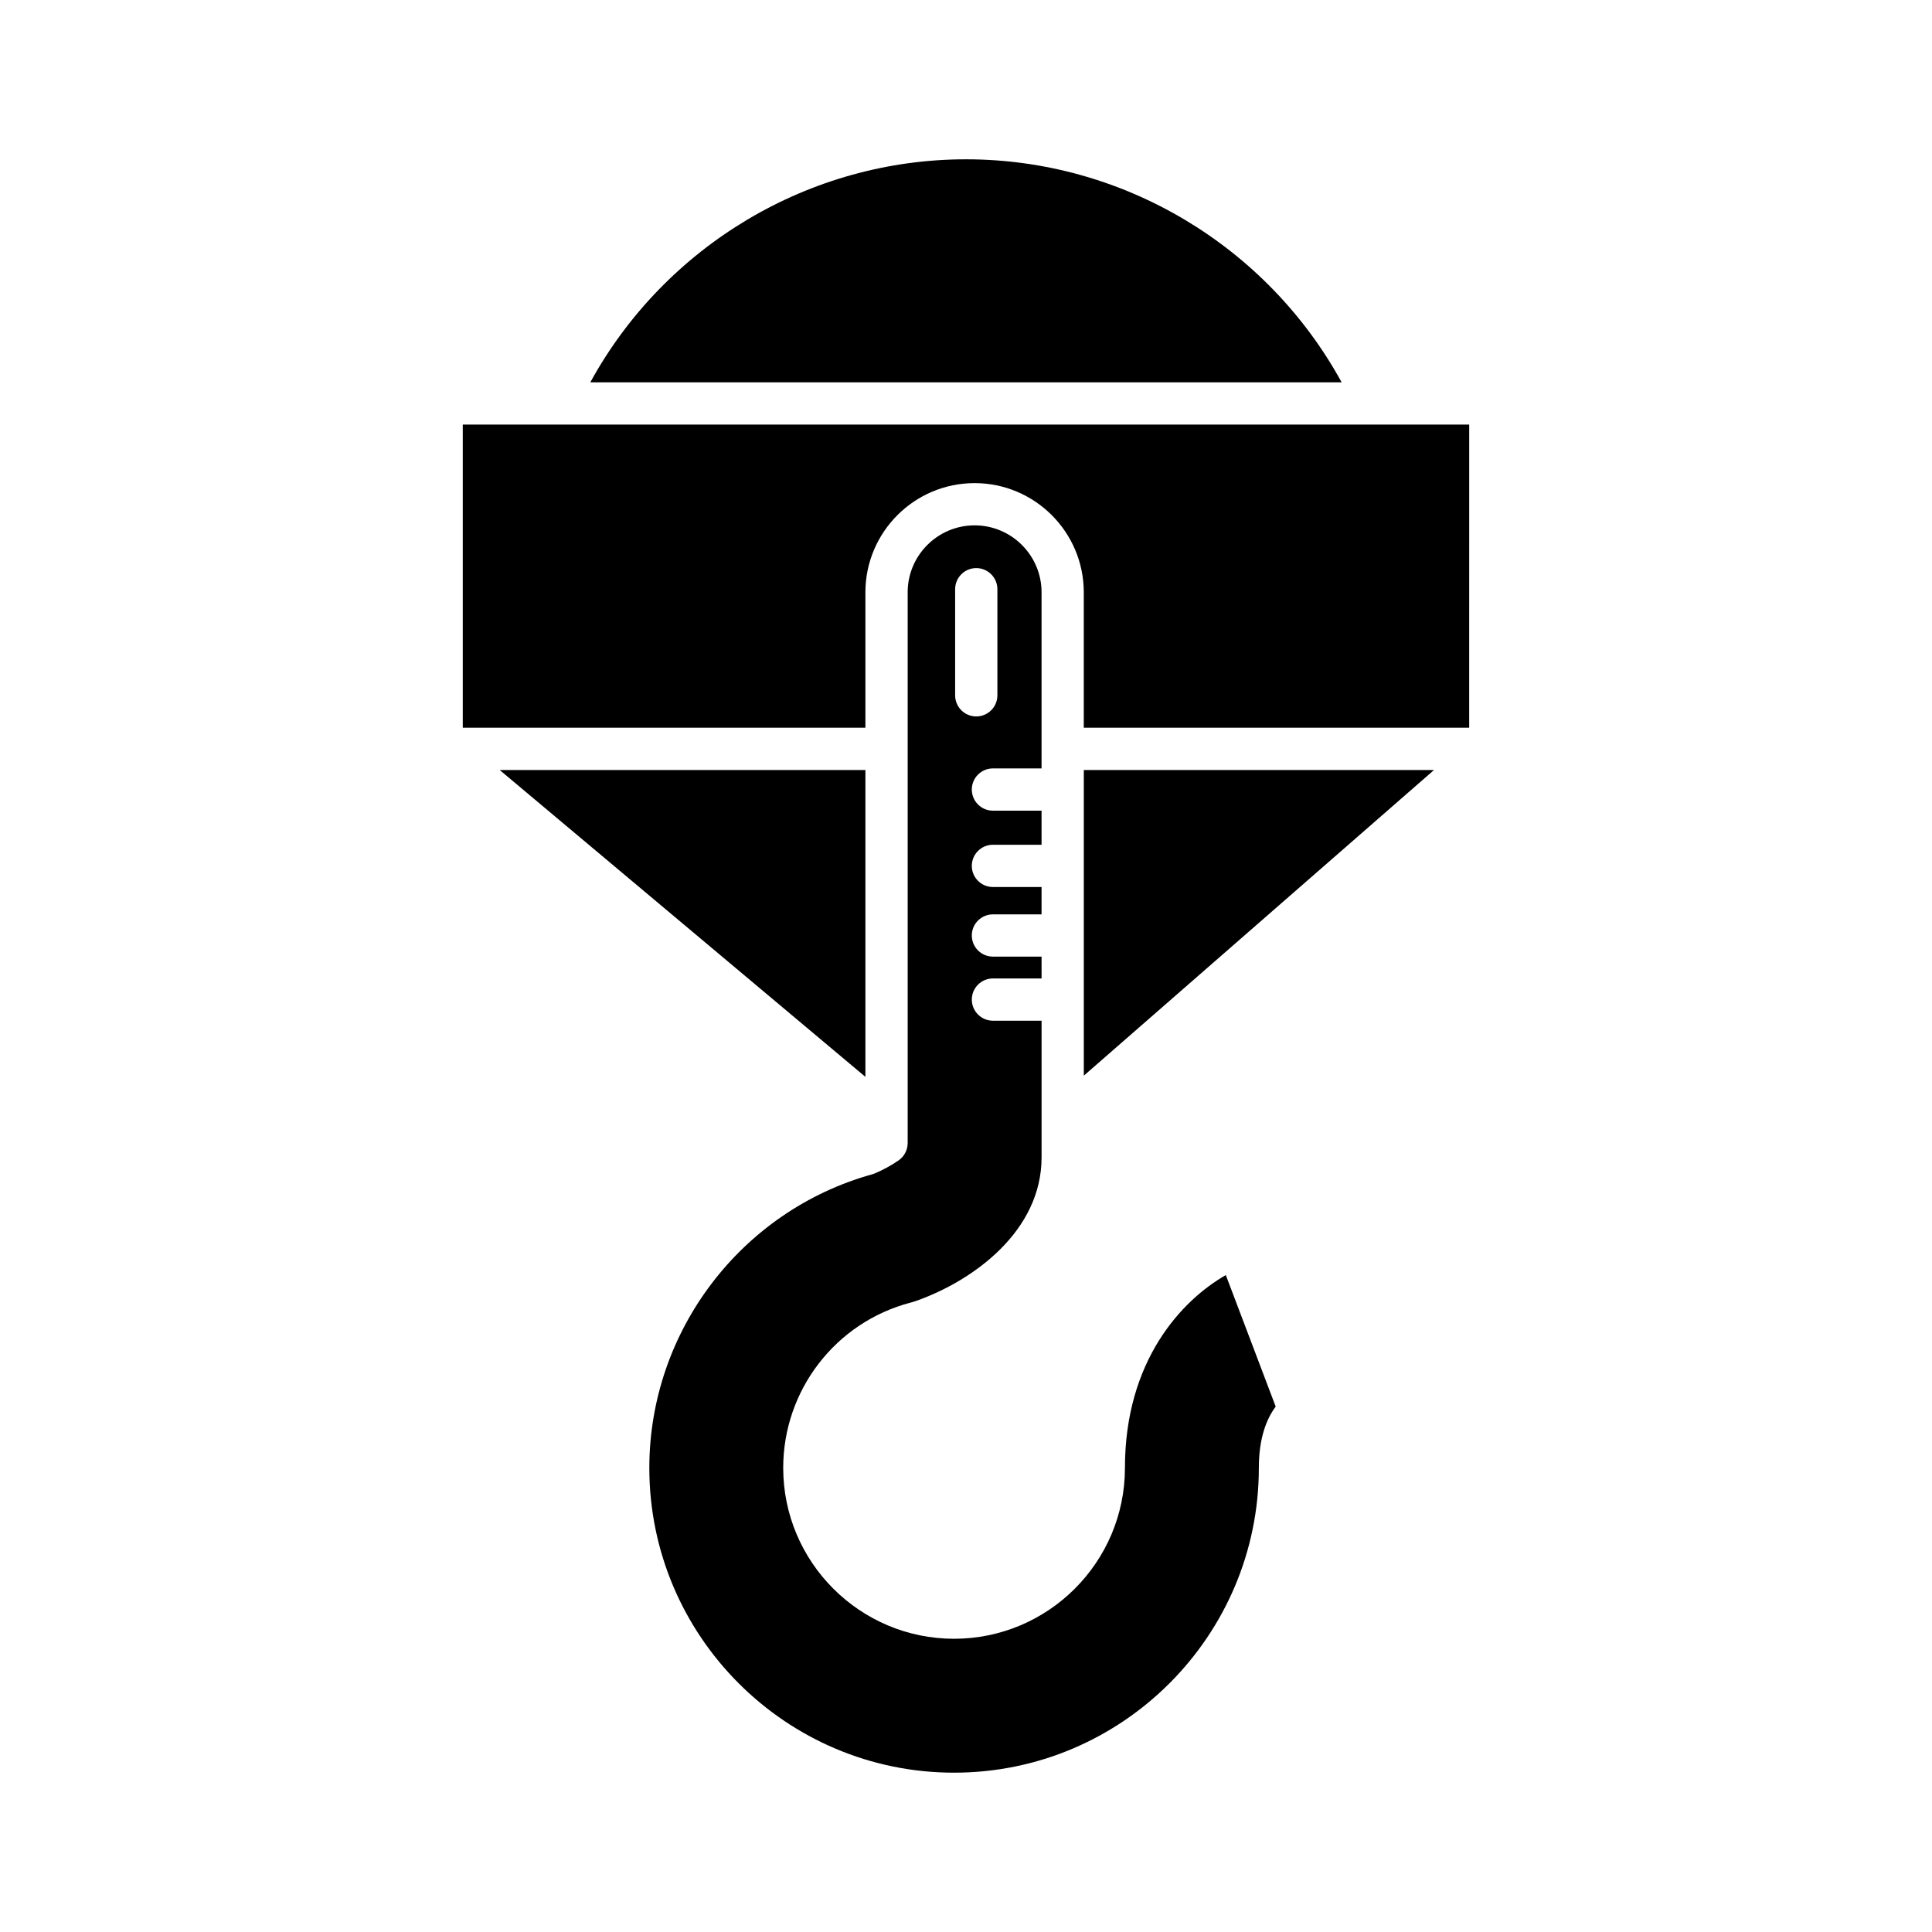 <?xml version="1.0" encoding="UTF-8"?>
<!-- Uploaded to: ICON Repo, www.svgrepo.com, Generator: ICON Repo Mixer Tools -->
<svg fill="#000000" width="800px" height="800px" version="1.1" viewBox="144 144 512 512" xmlns="http://www.w3.org/2000/svg">
 <g>
  <path d="m431.22 348.06v81.004l92.809-81.004z"/>
  <path d="m300.44 245.32h199.11c-19.816-36.168-57.98-59.102-99.555-59.102-41.578 0-79.738 22.934-99.559 59.102z"/>
  <path d="m266.64 336.86h106.7v-35.891c0-15.957 12.98-28.938 28.934-28.938 15.957 0 28.938 12.98 28.938 28.938v35.891h102.14l0.004-80.34h-24.723c-0.004 0-0.008 0.004-0.012 0.004-0.008 0-0.012-0.004-0.02-0.004h-241.96z"/>
  <path d="m373.34 348.06h-96.918l96.918 81.316z"/>
  <path d="m482.07 516.76-13.215-34.852c-11.695 6.676-26.734 22.707-26.734 51.098 0 24.973-20.312 45.285-45.285 45.285-24.965 0-45.277-20.312-45.277-45.285 0-20.598 13.895-38.613 33.789-43.812 0.488-0.125 0.938-0.262 1.375-0.418 15.371-5.414 33.305-18.613 33.305-38.039v-36.238h-12.887c-3.09 0-5.598-2.508-5.598-5.598s2.508-5.598 5.598-5.598h12.887l-0.004-5.789h-12.887c-3.09 0-5.598-2.508-5.598-5.598 0-3.09 2.508-5.598 5.598-5.598h12.887v-7.25h-12.887c-3.09 0-5.598-2.508-5.598-5.598s2.508-5.598 5.598-5.598h12.887v-9.035h-12.887c-3.09 0-5.598-2.508-5.598-5.598 0-3.09 2.508-5.598 5.598-5.598h12.887v-46.672c0-9.781-7.961-17.742-17.742-17.742s-17.738 7.961-17.738 17.742v41.473c0 0.004 0.004 0.008 0.004 0.016 0 0.004-0.004 0.008-0.004 0.012v104.45c0 1.828-0.895 3.543-2.391 4.59-1.816 1.27-4.246 2.598-6.34 3.469-0.211 0.086-0.426 0.16-0.648 0.223-34.789 9.664-59.086 41.66-59.086 77.812 0 44.535 36.227 80.766 80.758 80.766 44.535 0 80.77-36.234 80.77-80.766 0-8.051 2.121-13.113 4.465-16.25zm-84.949-216.61c0-3.09 2.508-5.598 5.598-5.598s5.598 2.508 5.598 5.598v28.117c0 3.09-2.508 5.598-5.598 5.598s-5.598-2.508-5.598-5.598z"/>
 </g>
</svg>